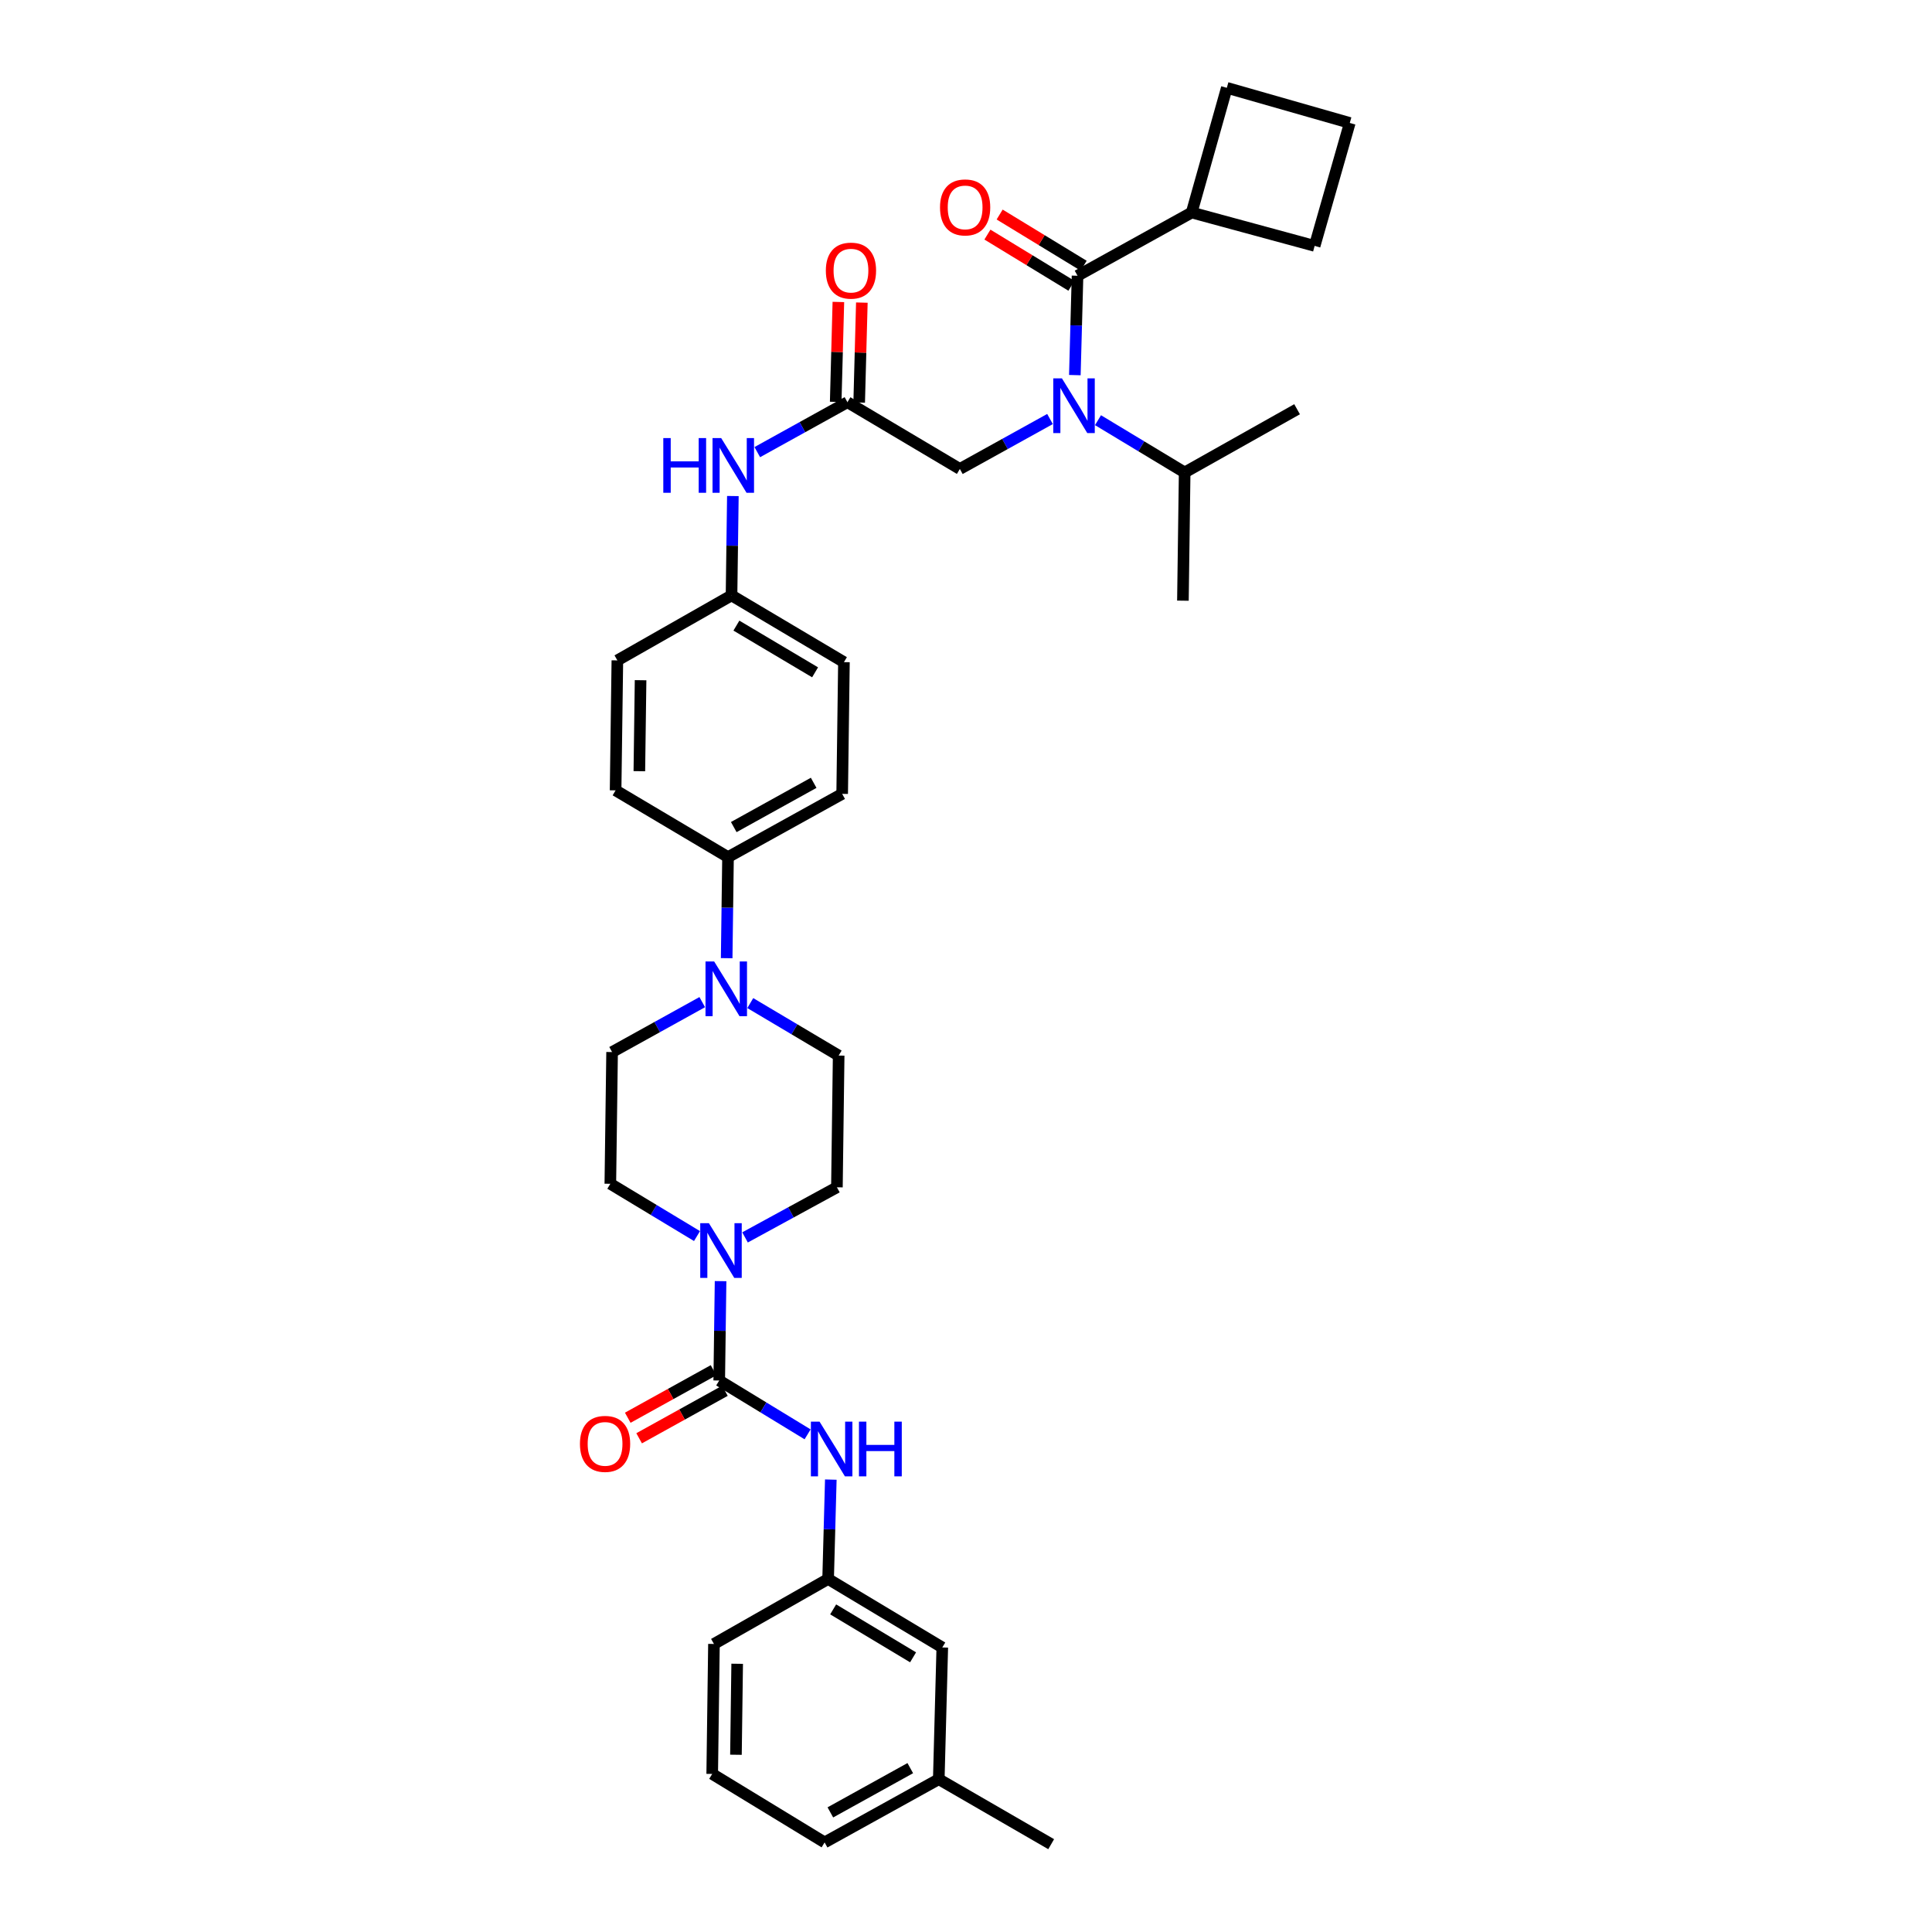 <?xml version='1.0' encoding='iso-8859-1'?>
<svg version='1.1' baseProfile='full'
              xmlns='http://www.w3.org/2000/svg'
                      xmlns:rdkit='http://www.rdkit.org/xml'
                      xmlns:xlink='http://www.w3.org/1999/xlink'
                  xml:space='preserve'
width='1000px' height='1000px' viewBox='0 0 1000 1000'>
<!-- END OF HEADER -->
<rect style='opacity:1.0;fill:#FFFFFF;stroke:none' width='1000' height='1000' x='0' y='0'> </rect>
<path class='bond-0' d='M 543.483,216.884 L 520.151,229.807' style='fill:none;fill-rule:evenodd;stroke:#0000FF;stroke-width:6px;stroke-linecap:butt;stroke-linejoin:miter;stroke-opacity:1' />
<path class='bond-0' d='M 520.151,229.807 L 496.82,242.729' style='fill:none;fill-rule:evenodd;stroke:#000000;stroke-width:6px;stroke-linecap:butt;stroke-linejoin:miter;stroke-opacity:1' />
<path class='bond-1' d='M 556.339,194.157 L 557.034,168.441' style='fill:none;fill-rule:evenodd;stroke:#0000FF;stroke-width:6px;stroke-linecap:butt;stroke-linejoin:miter;stroke-opacity:1' />
<path class='bond-1' d='M 557.034,168.441 L 557.728,142.725' style='fill:none;fill-rule:evenodd;stroke:#000000;stroke-width:6px;stroke-linecap:butt;stroke-linejoin:miter;stroke-opacity:1' />
<path class='bond-2' d='M 568.323,217.487 L 590.751,231.016' style='fill:none;fill-rule:evenodd;stroke:#0000FF;stroke-width:6px;stroke-linecap:butt;stroke-linejoin:miter;stroke-opacity:1' />
<path class='bond-2' d='M 590.751,231.016 L 613.18,244.546' style='fill:none;fill-rule:evenodd;stroke:#000000;stroke-width:6px;stroke-linecap:butt;stroke-linejoin:miter;stroke-opacity:1' />
<path class='bond-3' d='M 616.819,110.002 L 680.455,127.275' style='fill:none;fill-rule:evenodd;stroke:#000000;stroke-width:6px;stroke-linecap:butt;stroke-linejoin:miter;stroke-opacity:1' />
<path class='bond-4' d='M 616.819,110.002 L 634.997,45.455' style='fill:none;fill-rule:evenodd;stroke:#000000;stroke-width:6px;stroke-linecap:butt;stroke-linejoin:miter;stroke-opacity:1' />
<path class='bond-5' d='M 616.819,110.002 L 557.728,142.725' style='fill:none;fill-rule:evenodd;stroke:#000000;stroke-width:6px;stroke-linecap:butt;stroke-linejoin:miter;stroke-opacity:1' />
<path class='bond-6' d='M 560.89,137.535 L 539.152,124.289' style='fill:none;fill-rule:evenodd;stroke:#000000;stroke-width:6px;stroke-linecap:butt;stroke-linejoin:miter;stroke-opacity:1' />
<path class='bond-6' d='M 539.152,124.289 L 517.414,111.043' style='fill:none;fill-rule:evenodd;stroke:#FF0000;stroke-width:6px;stroke-linecap:butt;stroke-linejoin:miter;stroke-opacity:1' />
<path class='bond-6' d='M 554.566,147.914 L 532.827,134.668' style='fill:none;fill-rule:evenodd;stroke:#000000;stroke-width:6px;stroke-linecap:butt;stroke-linejoin:miter;stroke-opacity:1' />
<path class='bond-6' d='M 532.827,134.668 L 511.089,121.423' style='fill:none;fill-rule:evenodd;stroke:#FF0000;stroke-width:6px;stroke-linecap:butt;stroke-linejoin:miter;stroke-opacity:1' />
<path class='bond-7' d='M 698.639,63.639 L 634.997,45.455' style='fill:none;fill-rule:evenodd;stroke:#000000;stroke-width:6px;stroke-linecap:butt;stroke-linejoin:miter;stroke-opacity:1' />
<path class='bond-8' d='M 698.639,63.639 L 680.455,127.275' style='fill:none;fill-rule:evenodd;stroke:#000000;stroke-width:6px;stroke-linecap:butt;stroke-linejoin:miter;stroke-opacity:1' />
<path class='bond-9' d='M 613.18,244.546 L 671.366,211.816' style='fill:none;fill-rule:evenodd;stroke:#000000;stroke-width:6px;stroke-linecap:butt;stroke-linejoin:miter;stroke-opacity:1' />
<path class='bond-10' d='M 613.18,244.546 L 612.275,310.909' style='fill:none;fill-rule:evenodd;stroke:#000000;stroke-width:6px;stroke-linecap:butt;stroke-linejoin:miter;stroke-opacity:1' />
<path class='bond-11' d='M 444.709,208.346 L 445.4,182.485' style='fill:none;fill-rule:evenodd;stroke:#000000;stroke-width:6px;stroke-linecap:butt;stroke-linejoin:miter;stroke-opacity:1' />
<path class='bond-11' d='M 445.4,182.485 L 446.092,156.624' style='fill:none;fill-rule:evenodd;stroke:#FF0000;stroke-width:6px;stroke-linecap:butt;stroke-linejoin:miter;stroke-opacity:1' />
<path class='bond-11' d='M 432.559,208.021 L 433.25,182.16' style='fill:none;fill-rule:evenodd;stroke:#000000;stroke-width:6px;stroke-linecap:butt;stroke-linejoin:miter;stroke-opacity:1' />
<path class='bond-11' d='M 433.25,182.16 L 433.942,156.299' style='fill:none;fill-rule:evenodd;stroke:#FF0000;stroke-width:6px;stroke-linecap:butt;stroke-linejoin:miter;stroke-opacity:1' />
<path class='bond-12' d='M 438.634,208.183 L 496.82,242.729' style='fill:none;fill-rule:evenodd;stroke:#000000;stroke-width:6px;stroke-linecap:butt;stroke-linejoin:miter;stroke-opacity:1' />
<path class='bond-13' d='M 438.634,208.183 L 415.303,221.103' style='fill:none;fill-rule:evenodd;stroke:#000000;stroke-width:6px;stroke-linecap:butt;stroke-linejoin:miter;stroke-opacity:1' />
<path class='bond-13' d='M 415.303,221.103 L 391.971,234.023' style='fill:none;fill-rule:evenodd;stroke:#0000FF;stroke-width:6px;stroke-linecap:butt;stroke-linejoin:miter;stroke-opacity:1' />
<path class='bond-14' d='M 379.329,256.748 L 378.984,282.465' style='fill:none;fill-rule:evenodd;stroke:#0000FF;stroke-width:6px;stroke-linecap:butt;stroke-linejoin:miter;stroke-opacity:1' />
<path class='bond-14' d='M 378.984,282.465 L 378.638,308.181' style='fill:none;fill-rule:evenodd;stroke:#000000;stroke-width:6px;stroke-linecap:butt;stroke-linejoin:miter;stroke-opacity:1' />
<path class='bond-15' d='M 360.77,639.786 L 338.338,626.256' style='fill:none;fill-rule:evenodd;stroke:#0000FF;stroke-width:6px;stroke-linecap:butt;stroke-linejoin:miter;stroke-opacity:1' />
<path class='bond-15' d='M 338.338,626.256 L 315.907,612.726' style='fill:none;fill-rule:evenodd;stroke:#000000;stroke-width:6px;stroke-linecap:butt;stroke-linejoin:miter;stroke-opacity:1' />
<path class='bond-16' d='M 372.967,663.114 L 372.619,688.831' style='fill:none;fill-rule:evenodd;stroke:#0000FF;stroke-width:6px;stroke-linecap:butt;stroke-linejoin:miter;stroke-opacity:1' />
<path class='bond-16' d='M 372.619,688.831 L 372.27,714.548' style='fill:none;fill-rule:evenodd;stroke:#000000;stroke-width:6px;stroke-linecap:butt;stroke-linejoin:miter;stroke-opacity:1' />
<path class='bond-17' d='M 385.63,640.482 L 409.407,627.512' style='fill:none;fill-rule:evenodd;stroke:#0000FF;stroke-width:6px;stroke-linecap:butt;stroke-linejoin:miter;stroke-opacity:1' />
<path class='bond-17' d='M 409.407,627.512 L 433.185,614.543' style='fill:none;fill-rule:evenodd;stroke:#000000;stroke-width:6px;stroke-linecap:butt;stroke-linejoin:miter;stroke-opacity:1' />
<path class='bond-18' d='M 428.633,817.274 L 487.725,852.724' style='fill:none;fill-rule:evenodd;stroke:#000000;stroke-width:6px;stroke-linecap:butt;stroke-linejoin:miter;stroke-opacity:1' />
<path class='bond-18' d='M 431.244,833.014 L 472.608,857.829' style='fill:none;fill-rule:evenodd;stroke:#000000;stroke-width:6px;stroke-linecap:butt;stroke-linejoin:miter;stroke-opacity:1' />
<path class='bond-19' d='M 428.633,817.274 L 369.542,850.908' style='fill:none;fill-rule:evenodd;stroke:#000000;stroke-width:6px;stroke-linecap:butt;stroke-linejoin:miter;stroke-opacity:1' />
<path class='bond-20' d='M 428.633,817.274 L 429.33,791.557' style='fill:none;fill-rule:evenodd;stroke:#000000;stroke-width:6px;stroke-linecap:butt;stroke-linejoin:miter;stroke-opacity:1' />
<path class='bond-20' d='M 429.33,791.557 L 430.027,765.841' style='fill:none;fill-rule:evenodd;stroke:#0000FF;stroke-width:6px;stroke-linecap:butt;stroke-linejoin:miter;stroke-opacity:1' />
<path class='bond-21' d='M 369.326,709.231 L 347.125,721.525' style='fill:none;fill-rule:evenodd;stroke:#000000;stroke-width:6px;stroke-linecap:butt;stroke-linejoin:miter;stroke-opacity:1' />
<path class='bond-21' d='M 347.125,721.525 L 324.923,733.82' style='fill:none;fill-rule:evenodd;stroke:#FF0000;stroke-width:6px;stroke-linecap:butt;stroke-linejoin:miter;stroke-opacity:1' />
<path class='bond-21' d='M 375.214,719.864 L 353.013,732.158' style='fill:none;fill-rule:evenodd;stroke:#000000;stroke-width:6px;stroke-linecap:butt;stroke-linejoin:miter;stroke-opacity:1' />
<path class='bond-21' d='M 353.013,732.158 L 330.812,744.453' style='fill:none;fill-rule:evenodd;stroke:#FF0000;stroke-width:6px;stroke-linecap:butt;stroke-linejoin:miter;stroke-opacity:1' />
<path class='bond-22' d='M 372.27,714.548 L 395.142,728.482' style='fill:none;fill-rule:evenodd;stroke:#000000;stroke-width:6px;stroke-linecap:butt;stroke-linejoin:miter;stroke-opacity:1' />
<path class='bond-22' d='M 395.142,728.482 L 418.013,742.417' style='fill:none;fill-rule:evenodd;stroke:#0000FF;stroke-width:6px;stroke-linecap:butt;stroke-linejoin:miter;stroke-opacity:1' />
<path class='bond-23' d='M 487.725,852.724 L 485.908,920.911' style='fill:none;fill-rule:evenodd;stroke:#000000;stroke-width:6px;stroke-linecap:butt;stroke-linejoin:miter;stroke-opacity:1' />
<path class='bond-24' d='M 485.908,920.911 L 544.088,954.545' style='fill:none;fill-rule:evenodd;stroke:#000000;stroke-width:6px;stroke-linecap:butt;stroke-linejoin:miter;stroke-opacity:1' />
<path class='bond-25' d='M 485.908,920.911 L 426.817,953.634' style='fill:none;fill-rule:evenodd;stroke:#000000;stroke-width:6px;stroke-linecap:butt;stroke-linejoin:miter;stroke-opacity:1' />
<path class='bond-25' d='M 471.156,915.187 L 429.792,938.092' style='fill:none;fill-rule:evenodd;stroke:#000000;stroke-width:6px;stroke-linecap:butt;stroke-linejoin:miter;stroke-opacity:1' />
<path class='bond-26' d='M 376.122,495.952 L 376.472,469.795' style='fill:none;fill-rule:evenodd;stroke:#0000FF;stroke-width:6px;stroke-linecap:butt;stroke-linejoin:miter;stroke-opacity:1' />
<path class='bond-26' d='M 376.472,469.795 L 376.821,443.637' style='fill:none;fill-rule:evenodd;stroke:#000000;stroke-width:6px;stroke-linecap:butt;stroke-linejoin:miter;stroke-opacity:1' />
<path class='bond-27' d='M 388.341,519.199 L 411.215,532.781' style='fill:none;fill-rule:evenodd;stroke:#0000FF;stroke-width:6px;stroke-linecap:butt;stroke-linejoin:miter;stroke-opacity:1' />
<path class='bond-27' d='M 411.215,532.781 L 434.089,546.363' style='fill:none;fill-rule:evenodd;stroke:#000000;stroke-width:6px;stroke-linecap:butt;stroke-linejoin:miter;stroke-opacity:1' />
<path class='bond-28' d='M 363.481,518.701 L 340.15,531.624' style='fill:none;fill-rule:evenodd;stroke:#0000FF;stroke-width:6px;stroke-linecap:butt;stroke-linejoin:miter;stroke-opacity:1' />
<path class='bond-28' d='M 340.15,531.624 L 316.818,544.546' style='fill:none;fill-rule:evenodd;stroke:#000000;stroke-width:6px;stroke-linecap:butt;stroke-linejoin:miter;stroke-opacity:1' />
<path class='bond-29' d='M 378.638,308.181 L 436.817,342.727' style='fill:none;fill-rule:evenodd;stroke:#000000;stroke-width:6px;stroke-linecap:butt;stroke-linejoin:miter;stroke-opacity:1' />
<path class='bond-29' d='M 381.159,323.814 L 421.885,347.996' style='fill:none;fill-rule:evenodd;stroke:#000000;stroke-width:6px;stroke-linecap:butt;stroke-linejoin:miter;stroke-opacity:1' />
<path class='bond-30' d='M 378.638,308.181 L 319.546,341.816' style='fill:none;fill-rule:evenodd;stroke:#000000;stroke-width:6px;stroke-linecap:butt;stroke-linejoin:miter;stroke-opacity:1' />
<path class='bond-31' d='M 376.821,443.637 L 318.635,409.091' style='fill:none;fill-rule:evenodd;stroke:#000000;stroke-width:6px;stroke-linecap:butt;stroke-linejoin:miter;stroke-opacity:1' />
<path class='bond-32' d='M 376.821,443.637 L 435.906,410.907' style='fill:none;fill-rule:evenodd;stroke:#000000;stroke-width:6px;stroke-linecap:butt;stroke-linejoin:miter;stroke-opacity:1' />
<path class='bond-32' d='M 379.794,428.095 L 421.153,405.185' style='fill:none;fill-rule:evenodd;stroke:#000000;stroke-width:6px;stroke-linecap:butt;stroke-linejoin:miter;stroke-opacity:1' />
<path class='bond-33' d='M 436.817,342.727 L 435.906,410.907' style='fill:none;fill-rule:evenodd;stroke:#000000;stroke-width:6px;stroke-linecap:butt;stroke-linejoin:miter;stroke-opacity:1' />
<path class='bond-34' d='M 319.546,341.816 L 318.635,409.091' style='fill:none;fill-rule:evenodd;stroke:#000000;stroke-width:6px;stroke-linecap:butt;stroke-linejoin:miter;stroke-opacity:1' />
<path class='bond-34' d='M 331.563,352.072 L 330.925,399.164' style='fill:none;fill-rule:evenodd;stroke:#000000;stroke-width:6px;stroke-linecap:butt;stroke-linejoin:miter;stroke-opacity:1' />
<path class='bond-35' d='M 434.089,546.363 L 433.185,614.543' style='fill:none;fill-rule:evenodd;stroke:#000000;stroke-width:6px;stroke-linecap:butt;stroke-linejoin:miter;stroke-opacity:1' />
<path class='bond-36' d='M 316.818,544.546 L 315.907,612.726' style='fill:none;fill-rule:evenodd;stroke:#000000;stroke-width:6px;stroke-linecap:butt;stroke-linejoin:miter;stroke-opacity:1' />
<path class='bond-37' d='M 368.637,918.183 L 369.542,850.908' style='fill:none;fill-rule:evenodd;stroke:#000000;stroke-width:6px;stroke-linecap:butt;stroke-linejoin:miter;stroke-opacity:1' />
<path class='bond-37' d='M 380.926,908.255 L 381.56,861.163' style='fill:none;fill-rule:evenodd;stroke:#000000;stroke-width:6px;stroke-linecap:butt;stroke-linejoin:miter;stroke-opacity:1' />
<path class='bond-38' d='M 368.637,918.183 L 426.817,953.634' style='fill:none;fill-rule:evenodd;stroke:#000000;stroke-width:6px;stroke-linecap:butt;stroke-linejoin:miter;stroke-opacity:1' />
<path  class='atom-0' d='M 549.651 195.84
L 558.931 210.84
Q 559.851 212.32, 561.331 215
Q 562.811 217.68, 562.891 217.84
L 562.891 195.84
L 566.651 195.84
L 566.651 224.16
L 562.771 224.16
L 552.811 207.76
Q 551.651 205.84, 550.411 203.64
Q 549.211 201.44, 548.851 200.76
L 548.851 224.16
L 545.171 224.16
L 545.171 195.84
L 549.651 195.84
' fill='#0000FF'/>
<path  class='atom-3' d='M 486.548 107.354
Q 486.548 100.554, 489.908 96.754
Q 493.268 92.954, 499.548 92.954
Q 505.828 92.954, 509.188 96.754
Q 512.548 100.554, 512.548 107.354
Q 512.548 114.234, 509.148 118.154
Q 505.748 122.034, 499.548 122.034
Q 493.308 122.034, 489.908 118.154
Q 486.548 114.274, 486.548 107.354
M 499.548 118.834
Q 503.868 118.834, 506.188 115.954
Q 508.548 113.034, 508.548 107.354
Q 508.548 101.794, 506.188 98.994
Q 503.868 96.154, 499.548 96.154
Q 495.228 96.154, 492.868 98.954
Q 490.548 101.754, 490.548 107.354
Q 490.548 113.074, 492.868 115.954
Q 495.228 118.834, 499.548 118.834
' fill='#FF0000'/>
<path  class='atom-8' d='M 427.457 140.076
Q 427.457 133.276, 430.817 129.476
Q 434.177 125.676, 440.457 125.676
Q 446.737 125.676, 450.097 129.476
Q 453.457 133.276, 453.457 140.076
Q 453.457 146.956, 450.057 150.876
Q 446.657 154.756, 440.457 154.756
Q 434.217 154.756, 430.817 150.876
Q 427.457 146.996, 427.457 140.076
M 440.457 151.556
Q 444.777 151.556, 447.097 148.676
Q 449.457 145.756, 449.457 140.076
Q 449.457 134.516, 447.097 131.716
Q 444.777 128.876, 440.457 128.876
Q 436.137 128.876, 433.777 131.676
Q 431.457 134.476, 431.457 140.076
Q 431.457 145.796, 433.777 148.676
Q 436.137 151.556, 440.457 151.556
' fill='#FF0000'/>
<path  class='atom-11' d='M 343.323 226.746
L 347.163 226.746
L 347.163 238.786
L 361.643 238.786
L 361.643 226.746
L 365.483 226.746
L 365.483 255.066
L 361.643 255.066
L 361.643 241.986
L 347.163 241.986
L 347.163 255.066
L 343.323 255.066
L 343.323 226.746
' fill='#0000FF'/>
<path  class='atom-11' d='M 373.283 226.746
L 382.563 241.746
Q 383.483 243.226, 384.963 245.906
Q 386.443 248.586, 386.523 248.746
L 386.523 226.746
L 390.283 226.746
L 390.283 255.066
L 386.403 255.066
L 376.443 238.666
Q 375.283 236.746, 374.043 234.546
Q 372.843 232.346, 372.483 231.666
L 372.483 255.066
L 368.803 255.066
L 368.803 226.746
L 373.283 226.746
' fill='#0000FF'/>
<path  class='atom-12' d='M 366.922 633.112
L 376.202 648.112
Q 377.122 649.592, 378.602 652.272
Q 380.082 654.952, 380.162 655.112
L 380.162 633.112
L 383.922 633.112
L 383.922 661.432
L 380.042 661.432
L 370.082 645.032
Q 368.922 643.112, 367.682 640.912
Q 366.482 638.712, 366.122 638.032
L 366.122 661.432
L 362.442 661.432
L 362.442 633.112
L 366.922 633.112
' fill='#0000FF'/>
<path  class='atom-15' d='M 300.179 747.35
Q 300.179 740.55, 303.539 736.75
Q 306.899 732.95, 313.179 732.95
Q 319.459 732.95, 322.819 736.75
Q 326.179 740.55, 326.179 747.35
Q 326.179 754.23, 322.779 758.15
Q 319.379 762.03, 313.179 762.03
Q 306.939 762.03, 303.539 758.15
Q 300.179 754.27, 300.179 747.35
M 313.179 758.83
Q 317.499 758.83, 319.819 755.95
Q 322.179 753.03, 322.179 747.35
Q 322.179 741.79, 319.819 738.99
Q 317.499 736.15, 313.179 736.15
Q 308.859 736.15, 306.499 738.95
Q 304.179 741.75, 304.179 747.35
Q 304.179 753.07, 306.499 755.95
Q 308.859 758.83, 313.179 758.83
' fill='#FF0000'/>
<path  class='atom-16' d='M 424.197 735.838
L 433.477 750.838
Q 434.397 752.318, 435.877 754.998
Q 437.357 757.678, 437.437 757.838
L 437.437 735.838
L 441.197 735.838
L 441.197 764.158
L 437.317 764.158
L 427.357 747.758
Q 426.197 745.838, 424.957 743.638
Q 423.757 741.438, 423.397 740.758
L 423.397 764.158
L 419.717 764.158
L 419.717 735.838
L 424.197 735.838
' fill='#0000FF'/>
<path  class='atom-16' d='M 444.597 735.838
L 448.437 735.838
L 448.437 747.878
L 462.917 747.878
L 462.917 735.838
L 466.757 735.838
L 466.757 764.158
L 462.917 764.158
L 462.917 751.078
L 448.437 751.078
L 448.437 764.158
L 444.597 764.158
L 444.597 735.838
' fill='#0000FF'/>
<path  class='atom-19' d='M 369.65 497.657
L 378.93 512.657
Q 379.85 514.137, 381.33 516.817
Q 382.81 519.497, 382.89 519.657
L 382.89 497.657
L 386.65 497.657
L 386.65 525.977
L 382.77 525.977
L 372.81 509.577
Q 371.65 507.657, 370.41 505.457
Q 369.21 503.257, 368.85 502.577
L 368.85 525.977
L 365.17 525.977
L 365.17 497.657
L 369.65 497.657
' fill='#0000FF'/>
</svg>
